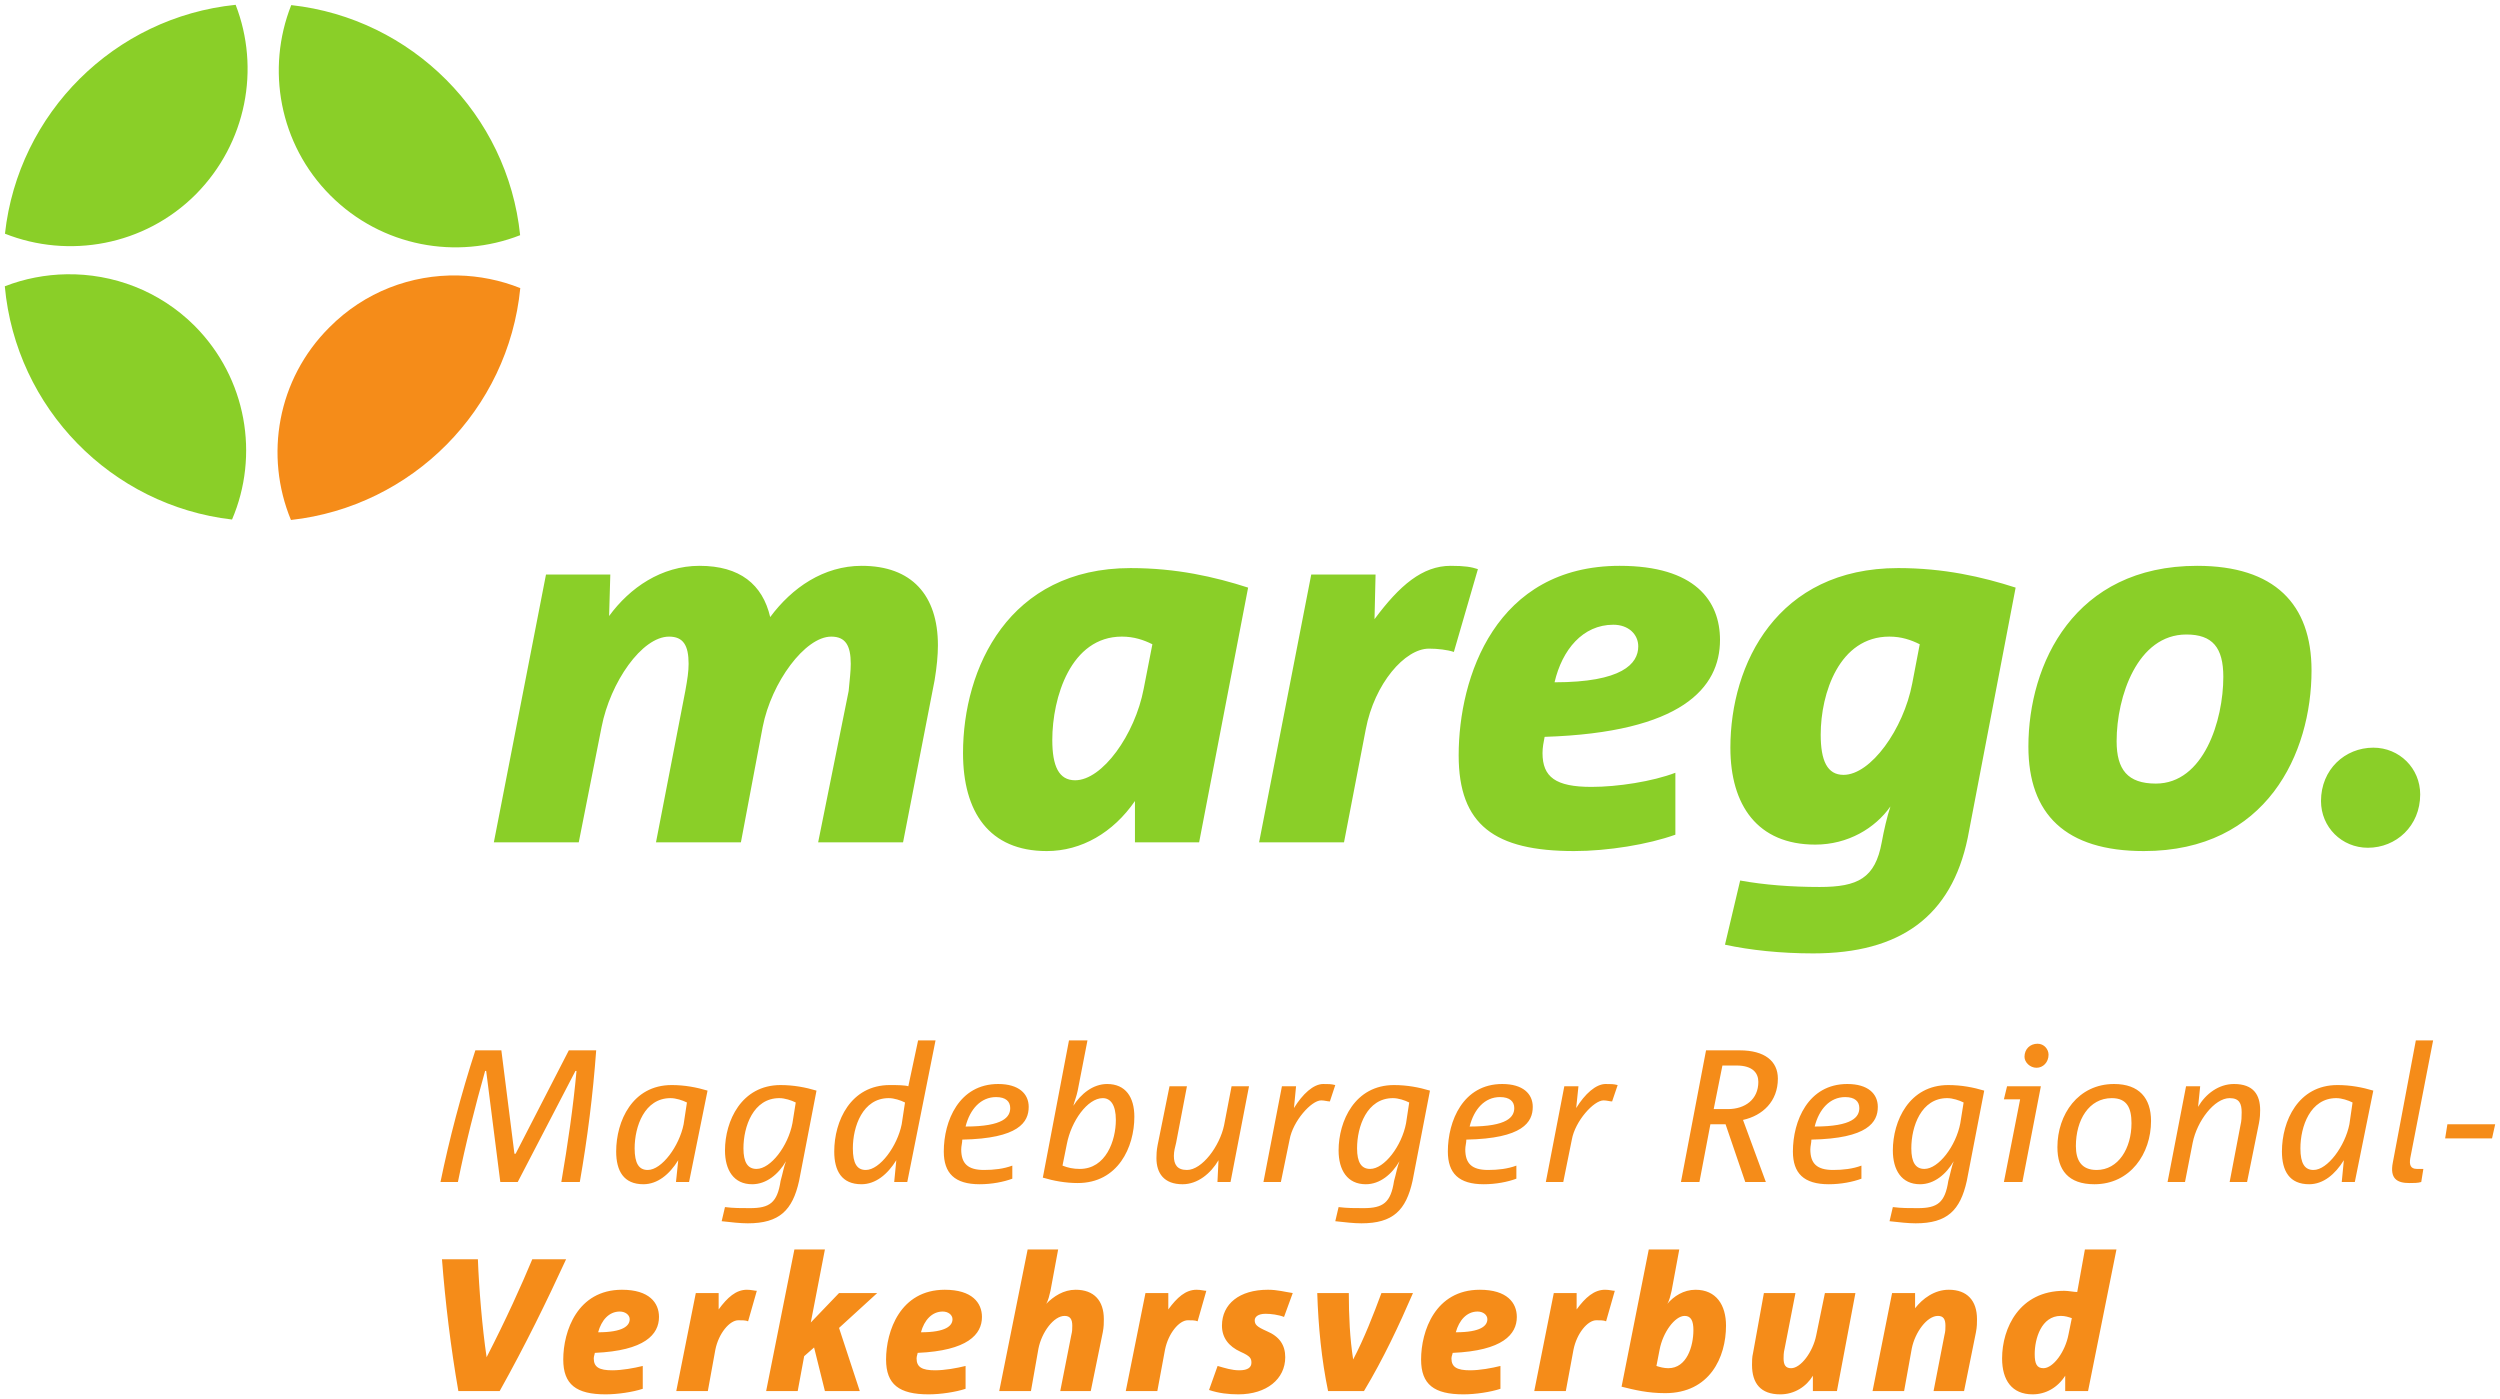 <?xml version="1.0" encoding="UTF-8" standalone="no"?>
<svg
   xmlns:svg="http://www.w3.org/2000/svg"
   xmlns="http://www.w3.org/2000/svg"
   version="1.1"
   width="519.844"
   height="290.938"
   id="svg11656">
  <defs
     id="defs11658" />
  <g
     transform="translate(-37.221,-269.751)"
     id="layer1">
    <path
       d="m 86.221,270.751 c -25.216,2.58 -45.207,22.514 -47.969,47.594 13.219,5.251 28.972,2.528 39.656,-8.156 10.639,-10.729 13.428,-26.264 8.312,-39.438 z m 11.562,0.062 c -5.251,13.219 -2.528,28.91 8.156,39.594 10.684,10.684 26.264,13.411 39.438,8.25 -2.58,-25.125 -22.514,-45.082 -47.594,-47.844 z m -46.719,55.969 c -4.368,0.068 -8.727,0.901 -12.844,2.5 2.309,25.352 22.17,45.603 47.25,48.5 5.704,-13.31 3.098,-29.357 -7.812,-40.312 -7.314,-7.283 -16.985,-10.836 -26.594,-10.688 z m 131.625,60.625 c -7.922,0 -14.512,4.552 -18.812,10.438 l 0.25,-8.625 -13.375,0 -10.844,55.688 17.656,0 4.75,-24 c 1.811,-9.281 8.372,-18.781 14.031,-18.781 2.943,0 4.062,1.808 4.062,5.656 0,1.584 -0.235,3.166 -0.688,5.656 l -6.094,31.469 17.656,0 4.531,-24 c 1.811,-9.281 8.817,-18.781 14.25,-18.781 2.943,0 4.062,1.808 4.062,5.656 0,1.584 -0.211,3.166 -0.438,5.656 l -6.344,31.469 17.656,0 6.562,-33.719 c 0.453,-2.716 0.688,-5.213 0.688,-7.25 0,-10.412 -5.431,-16.531 -15.844,-16.531 -7.922,0 -14.504,4.545 -19.031,10.656 -1.584,-6.791 -6.312,-10.656 -14.688,-10.656 z m 156.188,0 c -5.885,0 -10.638,4.077 -15.844,11.094 l 0.219,-9.281 -13.375,0 -10.844,55.688 17.656,0 4.531,-23.531 c 1.811,-9.507 8.145,-16.75 13.125,-16.75 1.811,0 3.829,0.235 5.188,0.688 l 5,-17.219 c -1.358,-0.453 -2.714,-0.688 -5.656,-0.688 z m 35.156,0 c -25.804,0 -33.5,23.109 -33.5,39.406 0,14.487 7.476,19.906 24,19.906 7.017,0 15.404,-1.369 21.062,-3.406 l 0,-12.875 c -4.753,1.811 -12.005,2.938 -17.438,2.938 -7.47,0 -10.188,-2.051 -10.188,-7.031 0,-1.132 0.211,-2.243 0.438,-3.375 28.521,-0.905 36.469,-10.197 36.469,-20.156 0,-8.149 -5.225,-15.406 -20.844,-15.406 z m 120.062,0 c -25.578,0 -35.094,20.391 -35.094,37.594 0,14.034 7.702,21.719 24,21.719 25.578,0 34.875,-20.36 34.875,-37.562 0,-13.808 -7.71,-21.75 -23.781,-21.75 z m -221.781,0.469 c -25.352,0 -34.844,20.813 -34.844,38.469 0,12.223 5.409,20.375 17.406,20.375 7.243,0 13.817,-3.842 18.344,-10.406 l 0,8.594 13.344,0 10.188,-52.969 c -7.017,-2.264 -14.931,-4.062 -24.438,-4.062 z m 159.594,0 c -25.125,0 -34.875,19.914 -34.875,37.344 0,11.997 5.659,20.156 17.656,20.156 6.791,0 12.456,-3.41 15.625,-7.938 -0.679,2.037 -1.36,4.979 -1.812,7.469 -1.358,7.47 -4.984,9.281 -12.906,9.281 -5.885,0 -11.551,-0.438 -16.531,-1.344 l -3.156,13.344 c 5.206,1.132 11.553,1.812 18.344,1.812 18.108,0 28.73,-7.702 32.125,-24 l 9.969,-52.062 c -7.017,-2.264 -14.931,-4.062 -24.438,-4.062 z m -59.219,11.781 c 3.169,0 5.188,2.01 5.188,4.5 0,3.622 -3.372,7.469 -17.406,7.469 1.584,-6.791 5.881,-11.969 12.219,-11.969 z m 119.156,2.031 c 5.433,0 7.688,2.701 7.688,8.812 0,9.054 -4.072,22.188 -14.031,22.188 -5.885,0 -8.156,-2.927 -8.156,-8.812 0,-9.281 4.314,-22.188 14.5,-22.188 z m -221.344,0.438 c 2.49,0 4.533,0.688 6.344,1.594 l -1.812,9.281 c -1.811,9.507 -8.591,19 -14.25,19 -3.395,0 -4.75,-2.942 -4.75,-8.375 0,-8.828 3.83,-21.5 14.469,-21.5 z m 159.594,0 c 2.49,0 4.502,0.688 6.312,1.594 l -1.562,8.156 c -1.811,9.507 -8.622,19 -14.281,19 -3.395,0 -4.75,-2.942 -4.75,-8.375 0,-8.601 3.869,-20.375 14.281,-20.375 z m 100.625,23.094 c -5.885,0 -10.875,4.529 -10.875,11.094 0,5.433 4.317,9.719 9.75,9.719 5.885,0 10.875,-4.529 10.875,-11.094 0,-5.433 -4.317,-9.719 -9.75,-9.719 z"
       id="path7699"
       style="fill:#8acf28;fill-opacity:1;fill-rule:nonzero;stroke:none" />
    <path
       d="m 132.471,327.032 c -9.683,-0.209 -19.405,3.374 -26.75,10.781 -10.865,10.82 -13.523,26.708 -8,40.062 25.216,-2.807 45.198,-22.912 47.687,-48.219 -4.159,-1.655 -8.536,-2.53 -12.938,-2.625 z m 95.656,159.062 -2.031,9.531 c -0.679,-0.226 -2.259,-0.25 -3.844,-0.25 -8.149,0 -11.562,7.475 -11.562,13.812 0,4.074 1.582,6.812 5.656,6.812 2.943,0 5.439,-2.057 7.25,-5 l -0.438,4.531 2.719,0 5.875,-29.438 -3.625,0 z m 31.375,0 -5.438,28.531 c 2.264,0.679 4.76,1.125 7.25,1.125 8.375,0 11.781,-7.443 11.781,-13.781 0,-4.074 -1.808,-6.812 -5.656,-6.812 -2.943,0 -5.447,2.041 -7.031,4.531 0.226,-0.905 0.68,-2.024 0.906,-3.156 l 2.031,-10.438 -3.844,0 z m 280.062,0 -4.781,25.375 c -0.679,3.395 0.916,4.281 3.406,4.281 0.905,0 1.821,0.008 2.5,-0.219 l 0.438,-2.719 -1.344,0 c -1.358,0 -1.601,-0.892 -1.375,-2.25 l 4.75,-24.469 -3.594,0 z m -78.656,0.688 c -1.584,0 -2.719,1.134 -2.719,2.719 0,1.132 1.142,2.281 2.5,2.281 1.358,0 2.5,-1.134 2.5,-2.719 0,-1.132 -0.923,-2.281 -2.281,-2.281 z m -324.844,1.375 c -2.943,9.054 -5.439,18.547 -7.25,27.375 l 3.625,0 c 1.584,-7.922 3.619,-15.85 5.656,-23.094 l 0.219,0 2.938,23.094 3.625,0 12,-23.094 0.219,0 c -0.679,7.47 -1.798,15.171 -3.156,23.094 l 3.844,0 c 1.584,-9.054 2.727,-18.094 3.406,-27.375 l -5.688,0 -11.062,21.5 -0.25,0 -2.719,-21.5 -5.406,0 z m 255.906,0 -5.219,27.375 3.844,0 2.281,-12 3.156,0 4.094,12 4.281,0 -4.75,-12.906 c 4.074,-0.905 7.25,-3.84 7.25,-8.594 0,-3.622 -2.731,-5.875 -7.938,-5.875 l -7,0 z m 3.406,3.156 2.938,0 c 3.395,0 4.531,1.595 4.531,3.406 0,3.622 -2.722,5.656 -6.344,5.656 l -2.938,0 1.812,-9.062 z m -150.594,3.844 c -8.149,0 -11.312,7.693 -11.312,14.031 0,4.527 2.263,6.812 7.469,6.812 2.49,0 4.97,-0.477 6.781,-1.156 l 0,-2.719 c -1.811,0.679 -3.838,0.906 -5.875,0.906 -3.395,0 -4.75,-1.339 -4.75,-4.281 0,-0.679 0.219,-1.352 0.219,-2.031 11.77,-0.226 13.812,-3.644 13.812,-6.812 0,-2.716 -2.043,-4.75 -6.344,-4.75 z m 67.594,0 c -2.037,0 -4.283,2.057 -6.094,5 l 0.438,-4.531 -2.938,0 -3.844,19.906 3.625,0 1.812,-8.812 c 0.679,-3.848 4.525,-8.156 6.562,-8.156 0.679,0 1.36,0.219 1.812,0.219 l 1.125,-3.406 c -0.905,-0.226 -1.368,-0.219 -2.5,-0.219 z m 37.219,0 c -8.149,0 -11.312,7.693 -11.312,14.031 0,4.527 2.263,6.812 7.469,6.812 2.49,0 4.97,-0.477 6.781,-1.156 l 0,-2.719 c -1.811,0.679 -3.838,0.906 -5.875,0.906 -3.395,0 -4.75,-1.339 -4.75,-4.281 0,-0.679 0.219,-1.352 0.219,-2.031 11.77,-0.226 13.812,-3.644 13.812,-6.812 0,-2.716 -2.043,-4.75 -6.344,-4.75 z m 21.5,0 c -2.037,0 -4.314,2.057 -6.125,5 l 0.469,-4.531 -2.938,0 -3.844,19.906 3.625,0 1.781,-8.812 c 0.679,-3.848 4.557,-8.156 6.594,-8.156 0.679,0 1.329,0.219 1.781,0.219 l 1.156,-3.406 c -0.905,-0.226 -1.368,-0.219 -2.5,-0.219 z m 50.25,0 c -8.149,0 -11.312,7.693 -11.312,14.031 0,4.527 2.263,6.812 7.469,6.812 2.49,0 4.97,-0.477 6.781,-1.156 l 0,-2.719 c -1.811,0.679 -3.838,0.906 -5.875,0.906 -3.395,0 -4.75,-1.339 -4.75,-4.281 0,-0.679 0.219,-1.352 0.219,-2.031 11.77,-0.226 13.812,-3.644 13.812,-6.812 0,-2.716 -2.043,-4.75 -6.344,-4.75 z m 55.469,0 c -7.47,0 -11.781,6.334 -11.781,13.125 0,4.753 2.255,7.719 7.688,7.719 7.47,0 11.781,-6.366 11.781,-13.156 0,-4.753 -2.481,-7.688 -7.688,-7.688 z m 24.938,0 c -3.169,0 -5.884,2.034 -7.469,4.75 l 0.438,-4.281 -2.938,0 -3.844,19.906 3.625,0 1.594,-8.156 c 0.905,-4.527 4.519,-9.281 7.688,-9.281 2.037,0 2.5,1.158 2.5,2.969 0,0.905 -0.024,1.782 -0.25,2.688 l -2.25,11.781 3.625,0 2.469,-12.219 c 0.226,-1.132 0.25,-2.04 0.25,-2.719 0,-3.169 -1.363,-5.438 -5.438,-5.438 z m -324.875,0.219 c -8.149,0 -11.531,7.475 -11.531,13.812 0,4.074 1.582,6.812 5.656,6.812 2.943,0 5.439,-2.057 7.25,-5 l -0.469,4.531 2.719,0 3.844,-19 c -2.264,-0.679 -4.752,-1.156 -7.469,-1.156 z m 22.656,0 c -8.149,0 -11.562,7.482 -11.562,13.594 0,4.074 1.808,7.031 5.656,7.031 2.943,0 5.447,-2.065 7.031,-4.781 -0.453,1.132 -0.672,2.509 -1.125,4.094 -0.679,4.527 -2.269,5.656 -6.344,5.656 -1.811,0 -3.408,0.008 -5.219,-0.219 l -0.688,2.938 c 2.037,0.226 3.853,0.438 5.438,0.438 6.564,0 9.298,-2.701 10.656,-8.812 l 3.625,-18.781 c -2.264,-0.679 -4.752,-1.156 -7.469,-1.156 z m 127.562,0 c -8.149,0 -11.531,7.482 -11.531,13.594 0,4.074 1.808,7.031 5.656,7.031 2.943,0 5.416,-2.065 7,-4.781 -0.453,1.132 -0.672,2.509 -1.125,4.094 -0.679,4.527 -2.269,5.656 -6.344,5.656 -1.811,0 -3.377,0.008 -5.188,-0.219 l -0.688,2.938 c 2.037,0.226 3.853,0.438 5.438,0.438 6.564,0 9.267,-2.701 10.625,-8.812 l 3.625,-18.781 c -2.264,-0.679 -4.752,-1.156 -7.469,-1.156 z m 115.25,0 c -8.149,0 -11.531,7.482 -11.531,13.594 0,4.074 1.808,7.031 5.656,7.031 2.943,0 5.416,-2.065 7,-4.781 -0.453,1.132 -0.672,2.509 -1.125,4.094 -0.679,4.527 -2.269,5.656 -6.344,5.656 -1.811,0 -3.377,0.008 -5.188,-0.219 l -0.688,2.938 c 2.037,0.226 3.853,0.438 5.438,0.438 6.564,0 9.267,-2.701 10.625,-8.812 l 3.625,-18.781 c -2.264,-0.679 -4.752,-1.156 -7.469,-1.156 z m 80.906,0 c -8.149,0 -11.531,7.475 -11.531,13.812 0,4.074 1.582,6.812 5.656,6.812 2.943,0 5.408,-2.057 7.219,-5 l -0.438,4.531 2.719,0 3.844,-19 c -2.264,-0.679 -4.753,-1.156 -7.469,-1.156 z m -242.844,0.25 -2.469,12.219 c -0.226,1.132 -0.25,2.04 -0.25,2.719 0,3.169 1.589,5.438 5.438,5.438 3.169,0 5.884,-2.284 7.469,-5 l -0.219,4.531 2.719,0 3.844,-19.906 -3.625,0 -1.562,8.125 c -0.905,4.301 -4.55,9.281 -7.719,9.281 -2.037,0 -2.719,-1.127 -2.719,-2.938 0,-0.905 0.242,-1.813 0.469,-2.719 l 2.25,-11.75 -3.625,0 z m 174.156,0 -0.656,2.719 3.375,0 -3.375,17.188 3.844,0 3.844,-19.906 -7.031,0 z m -210.219,2.25 c 2.037,0 2.938,0.923 2.938,2.281 0,1.811 -1.359,3.844 -9.281,3.844 0.905,-3.622 3.175,-6.125 6.344,-6.125 z m 104.781,0 c 2.037,0 2.969,0.923 2.969,2.281 0,1.811 -1.359,3.844 -9.281,3.844 0.905,-3.622 3.144,-6.125 6.312,-6.125 z m 71.781,0 c 2.037,0 2.938,0.923 2.938,2.281 0,1.811 -1.359,3.844 -9.281,3.844 0.905,-3.622 3.175,-6.125 6.344,-6.125 z m -244.25,0.219 c 1.132,0 2.501,0.453 3.406,0.906 l -0.688,4.531 c -0.905,4.527 -4.526,9.5 -7.469,9.5 -1.811,0 -2.719,-1.331 -2.719,-4.5 0,-4.527 2.036,-10.438 7.469,-10.438 z m 22.625,0 c 1.132,0 2.501,0.453 3.406,0.906 l -0.688,4.312 c -0.905,4.753 -4.526,9.5 -7.469,9.5 -1.811,0 -2.719,-1.339 -2.719,-4.281 0,-4.527 2.036,-10.438 7.469,-10.438 z m 22.75,0 c 1.132,0 2.47,0.453 3.375,0.906 l -0.688,4.531 c -0.905,4.527 -4.526,9.5 -7.469,9.5 -1.811,0 -2.688,-1.331 -2.688,-4.5 0,-4.527 2.036,-10.438 7.469,-10.438 z m 44.5,0 c 1.584,0 2.719,1.362 2.719,4.531 0,4.301 -2.067,10.188 -7.5,10.188 -1.358,0 -2.462,-0.235 -3.594,-0.688 l 0.906,-4.5 c 0.905,-4.753 4.3,-9.531 7.469,-9.531 z m 60.344,0 c 1.132,0 2.47,0.453 3.375,0.906 l -0.656,4.312 c -0.905,4.753 -4.526,9.5 -7.469,9.5 -1.811,0 -2.719,-1.339 -2.719,-4.281 0,-4.527 2.036,-10.438 7.469,-10.438 z m 115.25,0 c 1.132,0 2.501,0.453 3.406,0.906 l -0.688,4.312 c -0.905,4.753 -4.526,9.5 -7.469,9.5 -1.811,0 -2.719,-1.339 -2.719,-4.281 0,-4.527 2.036,-10.438 7.469,-10.438 z m 34.219,0 c 3.169,0 4.094,2.05 4.094,5.219 0,5.206 -2.723,9.719 -7.25,9.719 -3.169,0 -4.312,-2.026 -4.312,-4.969 0,-5.433 2.715,-9.969 7.469,-9.969 z m 46.688,0 c 1.132,0 2.47,0.453 3.375,0.906 l -0.656,4.531 c -0.905,4.527 -4.526,9.5 -7.469,9.5 -1.811,0 -2.719,-1.331 -2.719,-4.5 0,-4.527 2.036,-10.438 7.469,-10.438 z m 23.094,5.438 -0.469,2.938 9.75,0 0.656,-2.938 -9.938,0 z m -343.719,26.031 -5.875,29.438 6.562,0 1.344,-7.25 2.062,-1.812 2.25,9.062 7.25,0 -4.312,-13.125 7.938,-7.25 -7.938,0 -5.875,6.125 2.938,-15.188 -6.344,0 z m 48.5,0 -5.906,29.438 6.594,0 1.562,-8.844 c 0.679,-3.395 3.174,-6.781 5.438,-6.781 1.132,0 1.594,0.673 1.594,2.031 0,0.679 0.008,1.126 -0.219,2.031 l -2.281,11.562 6.344,0 2.5,-12.219 c 0.226,-1.132 0.219,-2.04 0.219,-2.719 0,-3.848 -2.027,-6.125 -5.875,-6.125 -2.49,0 -4.541,1.353 -6.125,2.938 0.453,-0.679 0.68,-1.813 0.906,-2.719 l 1.594,-8.594 -6.344,0 z m 129.156,0 -5.656,28.531 c 2.716,0.679 5.441,1.344 9.062,1.344 9.281,0 12.656,-7.467 12.656,-14.031 0,-4.301 -2.043,-7.469 -6.344,-7.469 -2.49,0 -4.517,1.353 -5.875,2.938 0.453,-0.679 0.68,-1.813 0.906,-2.719 l 1.594,-8.594 -6.344,0 z m 90.688,0 -1.594,8.844 c -0.679,0 -1.813,-0.25 -2.719,-0.25 -9.281,0 -12.906,7.725 -12.906,14.062 0,4.527 2.043,7.469 6.344,7.469 2.716,0 5.197,-1.385 6.781,-3.875 l 0,3.188 4.75,0 5.906,-29.438 -6.562,0 z m -341.625,2.031 c 0.679,8.828 1.822,18.352 3.406,27.406 l 8.594,0 c 5.433,-9.733 9.738,-18.578 13.812,-27.406 l -7.031,0 c -2.264,5.433 -5.426,12.453 -9.5,20.375 -0.905,-6.112 -1.586,-14.263 -1.812,-20.375 l -7.469,0 z m 37.438,6.344 c -9.281,0 -12.219,8.615 -12.219,14.5 0,5.206 2.701,7.25 8.812,7.25 2.49,0 5.682,-0.477 7.719,-1.156 l 0,-4.75 c -1.811,0.453 -4.307,0.906 -6.344,0.906 -2.716,0 -3.844,-0.658 -3.844,-2.469 0,-0.453 0.219,-0.93 0.219,-1.156 10.412,-0.453 13.344,-3.847 13.344,-7.469 0,-2.943 -2.029,-5.656 -7.688,-5.656 z m 25.969,0 c -2.264,0 -4.064,1.604 -5.875,4.094 l 0,-3.406 -4.75,0 -4.062,20.375 6.562,0 1.562,-8.594 c 0.679,-3.395 2.97,-6.125 4.781,-6.125 0.679,0 1.579,-0.008 2.031,0.219 l 1.812,-6.344 c -0.453,0 -1.157,-0.219 -2.062,-0.219 z m 41.156,0 c -9.281,0 -12.219,8.615 -12.219,14.5 0,5.206 2.732,7.25 8.844,7.25 2.49,0 5.65,-0.477 7.688,-1.156 l 0,-4.75 c -1.811,0.453 -4.307,0.906 -6.344,0.906 -2.716,0 -3.844,-0.658 -3.844,-2.469 0,-0.453 0.219,-0.93 0.219,-1.156 10.412,-0.453 13.375,-3.847 13.375,-7.469 0,-2.943 -2.06,-5.656 -7.719,-5.656 z m 52.344,0 c -2.264,0 -4.064,1.604 -5.875,4.094 l 0,-3.406 -4.75,0 -4.094,20.375 6.562,0 1.594,-8.594 c 0.679,-3.395 2.939,-6.125 4.75,-6.125 0.679,0 1.579,-0.008 2.031,0.219 l 1.812,-6.344 c -0.453,0 -1.126,-0.219 -2.031,-0.219 z m 14.812,0 c -5.885,0 -9.531,2.942 -9.531,7.469 0,2.49 1.385,4.306 3.875,5.438 2.037,0.905 2.25,1.376 2.25,2.281 0,0.905 -0.689,1.562 -2.5,1.562 -1.584,0 -2.947,-0.453 -4.531,-0.906 l -1.781,5 c 2.037,0.679 4.057,0.906 6.094,0.906 5.885,0 9.75,-3.192 9.75,-7.719 0,-2.49 -1.159,-4.306 -3.875,-5.438 -2.037,-0.905 -2.469,-1.345 -2.469,-2.25 0,-0.679 0.665,-1.344 2.25,-1.344 1.132,0 2.712,0.204 3.844,0.656 l 1.812,-4.969 c -1.584,-0.226 -3.15,-0.688 -5.188,-0.688 z m 44.094,0 c -9.281,0 -12.219,8.615 -12.219,14.5 0,5.206 2.701,7.25 8.812,7.25 2.49,0 5.65,-0.477 7.688,-1.156 l 0,-4.75 c -1.811,0.453 -4.275,0.906 -6.312,0.906 -2.716,0 -3.875,-0.658 -3.875,-2.469 0,-0.453 0.25,-0.93 0.25,-1.156 10.412,-0.453 13.344,-3.847 13.344,-7.469 0,-2.943 -2.029,-5.656 -7.688,-5.656 z m 26.031,0 c -2.264,0 -4.095,1.604 -5.906,4.094 l 0,-3.406 -4.75,0 -4.062,20.375 6.562,0 1.594,-8.594 c 0.679,-3.395 2.939,-6.125 4.75,-6.125 0.679,0 1.579,-0.008 2.031,0.219 l 1.812,-6.344 c -0.453,0 -1.126,-0.219 -2.031,-0.219 z m 71.469,0 c -2.943,0 -5.416,1.807 -7,3.844 l 0,-3.156 -4.781,0 -4.062,20.375 6.562,0 1.594,-8.844 c 0.679,-3.395 3.174,-6.781 5.438,-6.781 1.132,0 1.562,0.673 1.562,2.031 0,0.679 0.008,1.126 -0.219,2.031 l -2.25,11.562 6.344,0 2.469,-12.219 c 0.226,-1.132 0.219,-2.04 0.219,-2.719 0,-3.848 -2.027,-6.125 -5.875,-6.125 z m -131.312,0.688 c 0.226,7.017 0.892,13.811 2.25,20.375 l 7.469,0 c 4.074,-6.791 7.245,-13.584 10.188,-20.375 l -6.562,0 c -1.584,4.301 -3.611,9.512 -5.875,13.812 -0.679,-4.301 -0.906,-9.059 -0.906,-13.812 l -6.562,0 z m 92.875,0 -2.25,12.438 c -0.226,0.905 -0.219,1.821 -0.219,2.5 0,3.848 1.801,6.125 5.875,6.125 2.943,0 5.423,-1.611 6.781,-3.875 l 0,3.188 5,0 3.844,-20.375 -6.344,0 -1.812,8.812 c -0.679,3.395 -3.182,6.812 -5.219,6.812 -1.132,0 -1.562,-0.673 -1.562,-2.031 0,-0.453 -0.008,-1.157 0.219,-2.062 l 2.25,-11.531 -6.562,0 z m -237.906,3.844 c 1.132,0 2.062,0.688 2.062,1.594 0,1.358 -1.356,2.719 -6.562,2.719 0.679,-2.49 2.236,-4.312 4.5,-4.312 z m 67.156,0 c 1.132,0 2.031,0.688 2.031,1.594 0,1.358 -1.356,2.719 -6.562,2.719 0.679,-2.49 2.268,-4.312 4.531,-4.312 z m 111.219,0 c 1.132,0 2.031,0.688 2.031,1.594 0,1.358 -1.356,2.719 -6.562,2.719 0.679,-2.49 2.268,-4.312 4.531,-4.312 z m 43.062,0.906 c 1.358,0 1.812,1.127 1.812,2.938 0,3.395 -1.371,7.938 -5.219,7.938 -0.905,0 -1.79,-0.242 -2.469,-0.469 l 0.656,-3.375 c 0.679,-3.622 3.182,-7.031 5.219,-7.031 z m 78.219,0 c 0.905,0 1.602,0.242 2.281,0.469 l -0.688,3.375 c -0.679,3.622 -3.182,7.031 -5.219,7.031 -1.358,0 -1.812,-0.9 -1.812,-2.938 0,-3.169 1.363,-7.938 5.438,-7.938 z"
       id="path7713"
       style="fill:#f58c19;fill-opacity:1;fill-rule:nonzero;stroke:none" />
  </g>
</svg>
